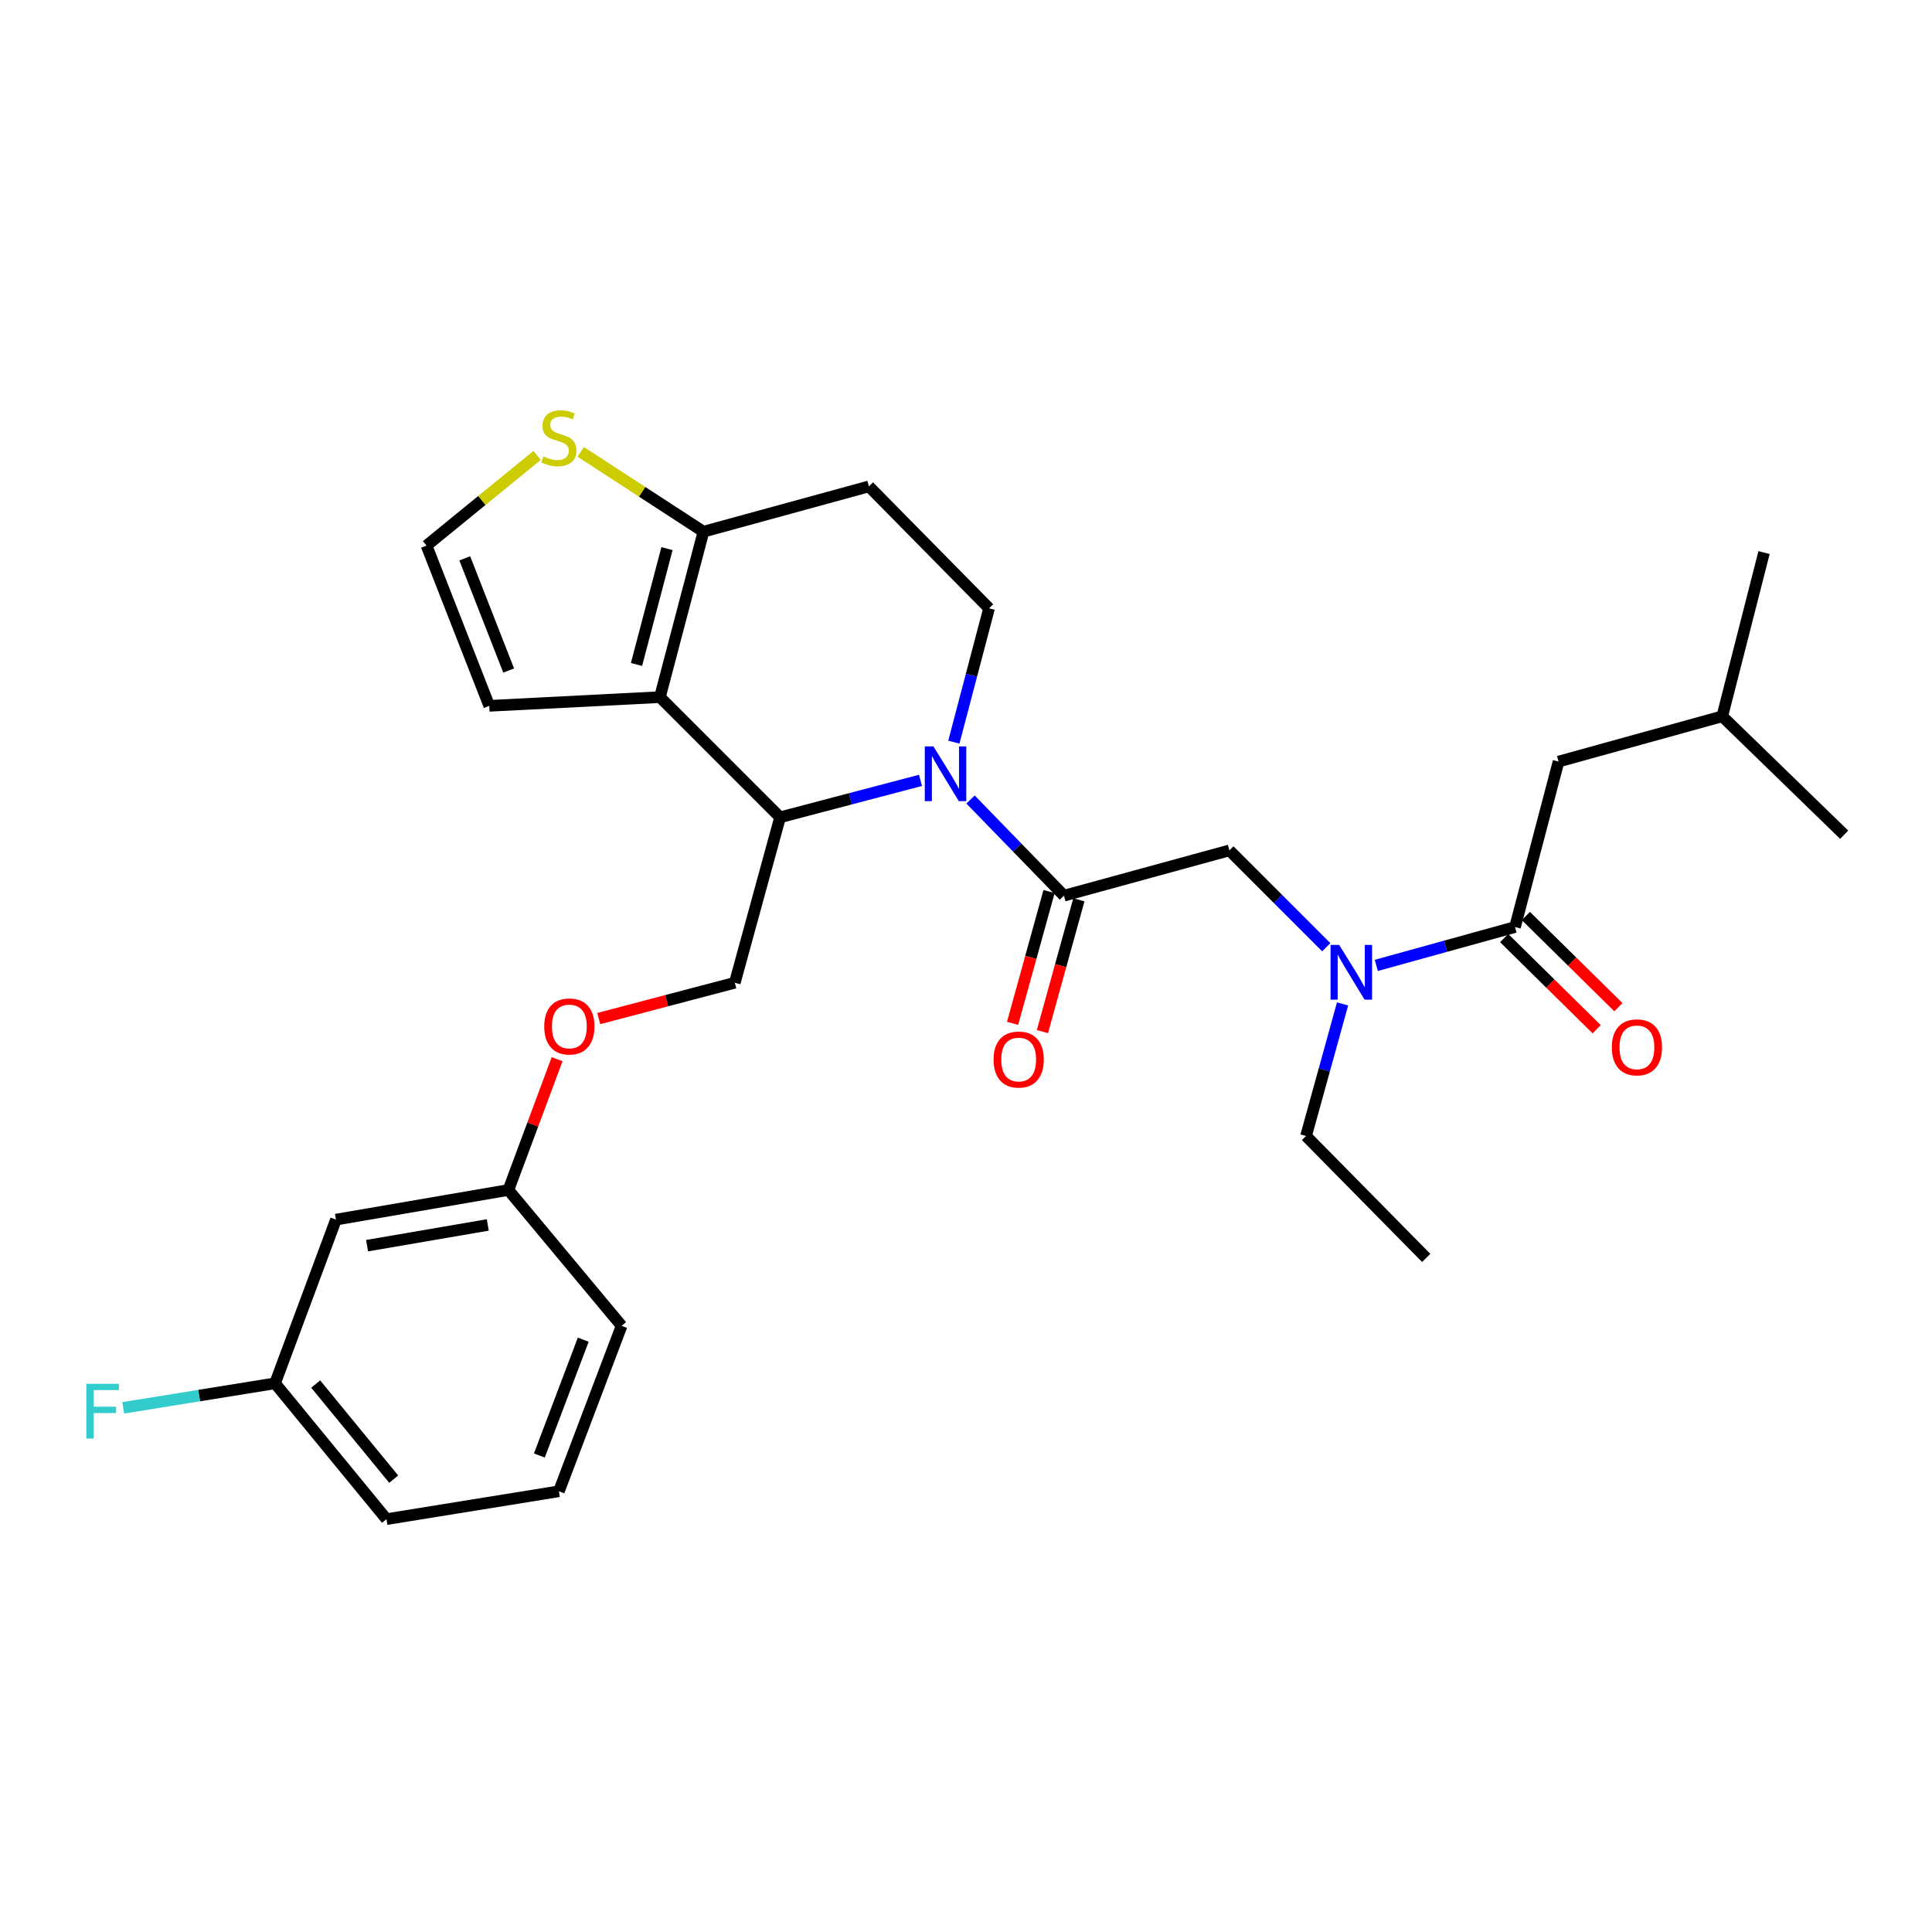 <?xml version='1.0' encoding='iso-8859-1'?>
<svg version='1.1' baseProfile='full'
              xmlns='http://www.w3.org/2000/svg'
                      xmlns:rdkit='http://www.rdkit.org/xml'
                      xmlns:xlink='http://www.w3.org/1999/xlink'
                  xml:space='preserve'
width='1000px' height='1000px' viewBox='0 0 1000 1000'>
<!-- END OF HEADER -->
<rect style='opacity:1.0;fill:#FFFFFF;stroke:none' width='1000' height='1000' x='0' y='0'> </rect>
<path class='bond-0' d='M 806.704,394.192 L 891.44,370.754' style='fill:none;fill-rule:evenodd;stroke:#000000;stroke-width:6px;stroke-linecap:butt;stroke-linejoin:miter;stroke-opacity:1' />
<path class='bond-1' d='M 806.704,394.192 L 784.173,479.828' style='fill:none;fill-rule:evenodd;stroke:#000000;stroke-width:6px;stroke-linecap:butt;stroke-linejoin:miter;stroke-opacity:1' />
<path class='bond-2' d='M 686.465,490.294 L 661.403,465.227' style='fill:none;fill-rule:evenodd;stroke:#0000FF;stroke-width:6px;stroke-linecap:butt;stroke-linejoin:miter;stroke-opacity:1' />
<path class='bond-2' d='M 661.403,465.227 L 636.34,440.161' style='fill:none;fill-rule:evenodd;stroke:#000000;stroke-width:6px;stroke-linecap:butt;stroke-linejoin:miter;stroke-opacity:1' />
<path class='bond-3' d='M 712.374,499.688 L 748.274,489.758' style='fill:none;fill-rule:evenodd;stroke:#0000FF;stroke-width:6px;stroke-linecap:butt;stroke-linejoin:miter;stroke-opacity:1' />
<path class='bond-3' d='M 748.274,489.758 L 784.173,479.828' style='fill:none;fill-rule:evenodd;stroke:#000000;stroke-width:6px;stroke-linecap:butt;stroke-linejoin:miter;stroke-opacity:1' />
<path class='bond-4' d='M 694.911,519.624 L 685.454,553.809' style='fill:none;fill-rule:evenodd;stroke:#0000FF;stroke-width:6px;stroke-linecap:butt;stroke-linejoin:miter;stroke-opacity:1' />
<path class='bond-4' d='M 685.454,553.809 L 675.998,587.994' style='fill:none;fill-rule:evenodd;stroke:#000000;stroke-width:6px;stroke-linecap:butt;stroke-linejoin:miter;stroke-opacity:1' />
<path class='bond-5' d='M 778.549,485.534 L 802.489,509.133' style='fill:none;fill-rule:evenodd;stroke:#000000;stroke-width:6px;stroke-linecap:butt;stroke-linejoin:miter;stroke-opacity:1' />
<path class='bond-5' d='M 802.489,509.133 L 826.43,532.733' style='fill:none;fill-rule:evenodd;stroke:#FF0000;stroke-width:6px;stroke-linecap:butt;stroke-linejoin:miter;stroke-opacity:1' />
<path class='bond-5' d='M 789.797,474.122 L 813.738,497.722' style='fill:none;fill-rule:evenodd;stroke:#000000;stroke-width:6px;stroke-linecap:butt;stroke-linejoin:miter;stroke-opacity:1' />
<path class='bond-5' d='M 813.738,497.722 L 837.679,521.321' style='fill:none;fill-rule:evenodd;stroke:#FF0000;stroke-width:6px;stroke-linecap:butt;stroke-linejoin:miter;stroke-opacity:1' />
<path class='bond-6' d='M 891.44,370.754 L 913.063,286.017' style='fill:none;fill-rule:evenodd;stroke:#000000;stroke-width:6px;stroke-linecap:butt;stroke-linejoin:miter;stroke-opacity:1' />
<path class='bond-7' d='M 891.44,370.754 L 954.545,432.052' style='fill:none;fill-rule:evenodd;stroke:#000000;stroke-width:6px;stroke-linecap:butt;stroke-linejoin:miter;stroke-opacity:1' />
<path class='bond-8' d='M 675.998,587.994 L 738.195,651.099' style='fill:none;fill-rule:evenodd;stroke:#000000;stroke-width:6px;stroke-linecap:butt;stroke-linejoin:miter;stroke-opacity:1' />
<path class='bond-9' d='M 476.452,403.912 L 440.111,413.473' style='fill:none;fill-rule:evenodd;stroke:#0000FF;stroke-width:6px;stroke-linecap:butt;stroke-linejoin:miter;stroke-opacity:1' />
<path class='bond-9' d='M 440.111,413.473 L 403.77,423.034' style='fill:none;fill-rule:evenodd;stroke:#000000;stroke-width:6px;stroke-linecap:butt;stroke-linejoin:miter;stroke-opacity:1' />
<path class='bond-10' d='M 502.345,413.822 L 526.525,438.711' style='fill:none;fill-rule:evenodd;stroke:#0000FF;stroke-width:6px;stroke-linecap:butt;stroke-linejoin:miter;stroke-opacity:1' />
<path class='bond-10' d='M 526.525,438.711 L 550.704,463.6' style='fill:none;fill-rule:evenodd;stroke:#000000;stroke-width:6px;stroke-linecap:butt;stroke-linejoin:miter;stroke-opacity:1' />
<path class='bond-11' d='M 493.714,384.13 L 502.825,349.499' style='fill:none;fill-rule:evenodd;stroke:#0000FF;stroke-width:6px;stroke-linecap:butt;stroke-linejoin:miter;stroke-opacity:1' />
<path class='bond-11' d='M 502.825,349.499 L 511.937,314.868' style='fill:none;fill-rule:evenodd;stroke:#000000;stroke-width:6px;stroke-linecap:butt;stroke-linejoin:miter;stroke-opacity:1' />
<path class='bond-12' d='M 542.982,461.464 L 533.548,495.573' style='fill:none;fill-rule:evenodd;stroke:#000000;stroke-width:6px;stroke-linecap:butt;stroke-linejoin:miter;stroke-opacity:1' />
<path class='bond-12' d='M 533.548,495.573 L 524.113,529.683' style='fill:none;fill-rule:evenodd;stroke:#FF0000;stroke-width:6px;stroke-linecap:butt;stroke-linejoin:miter;stroke-opacity:1' />
<path class='bond-12' d='M 558.426,465.736 L 548.991,499.845' style='fill:none;fill-rule:evenodd;stroke:#000000;stroke-width:6px;stroke-linecap:butt;stroke-linejoin:miter;stroke-opacity:1' />
<path class='bond-12' d='M 548.991,499.845 L 539.556,533.954' style='fill:none;fill-rule:evenodd;stroke:#FF0000;stroke-width:6px;stroke-linecap:butt;stroke-linejoin:miter;stroke-opacity:1' />
<path class='bond-13' d='M 550.704,463.6 L 636.34,440.161' style='fill:none;fill-rule:evenodd;stroke:#000000;stroke-width:6px;stroke-linecap:butt;stroke-linejoin:miter;stroke-opacity:1' />
<path class='bond-14' d='M 403.77,423.034 L 341.573,360.837' style='fill:none;fill-rule:evenodd;stroke:#000000;stroke-width:6px;stroke-linecap:butt;stroke-linejoin:miter;stroke-opacity:1' />
<path class='bond-15' d='M 403.77,423.034 L 380.332,508.67' style='fill:none;fill-rule:evenodd;stroke:#000000;stroke-width:6px;stroke-linecap:butt;stroke-linejoin:miter;stroke-opacity:1' />
<path class='bond-16' d='M 511.937,314.868 L 449.739,251.763' style='fill:none;fill-rule:evenodd;stroke:#000000;stroke-width:6px;stroke-linecap:butt;stroke-linejoin:miter;stroke-opacity:1' />
<path class='bond-17' d='M 449.739,251.763 L 364.104,275.201' style='fill:none;fill-rule:evenodd;stroke:#000000;stroke-width:6px;stroke-linecap:butt;stroke-linejoin:miter;stroke-opacity:1' />
<path class='bond-18' d='M 341.573,360.837 L 364.104,275.201' style='fill:none;fill-rule:evenodd;stroke:#000000;stroke-width:6px;stroke-linecap:butt;stroke-linejoin:miter;stroke-opacity:1' />
<path class='bond-18' d='M 329.457,343.915 L 345.228,283.969' style='fill:none;fill-rule:evenodd;stroke:#000000;stroke-width:6px;stroke-linecap:butt;stroke-linejoin:miter;stroke-opacity:1' />
<path class='bond-19' d='M 341.573,360.837 L 253.231,365.341' style='fill:none;fill-rule:evenodd;stroke:#000000;stroke-width:6px;stroke-linecap:butt;stroke-linejoin:miter;stroke-opacity:1' />
<path class='bond-20' d='M 364.104,275.201 L 332.349,254.543' style='fill:none;fill-rule:evenodd;stroke:#000000;stroke-width:6px;stroke-linecap:butt;stroke-linejoin:miter;stroke-opacity:1' />
<path class='bond-20' d='M 332.349,254.543 L 300.595,233.885' style='fill:none;fill-rule:evenodd;stroke:#CCCC00;stroke-width:6px;stroke-linecap:butt;stroke-linejoin:miter;stroke-opacity:1' />
<path class='bond-21' d='M 277.993,235.736 L 249.384,259.074' style='fill:none;fill-rule:evenodd;stroke:#CCCC00;stroke-width:6px;stroke-linecap:butt;stroke-linejoin:miter;stroke-opacity:1' />
<path class='bond-21' d='M 249.384,259.074 L 220.775,282.412' style='fill:none;fill-rule:evenodd;stroke:#000000;stroke-width:6px;stroke-linecap:butt;stroke-linejoin:miter;stroke-opacity:1' />
<path class='bond-22' d='M 220.775,282.412 L 253.231,365.341' style='fill:none;fill-rule:evenodd;stroke:#000000;stroke-width:6px;stroke-linecap:butt;stroke-linejoin:miter;stroke-opacity:1' />
<path class='bond-22' d='M 240.565,289.011 L 263.284,347.062' style='fill:none;fill-rule:evenodd;stroke:#000000;stroke-width:6px;stroke-linecap:butt;stroke-linejoin:miter;stroke-opacity:1' />
<path class='bond-23' d='M 142.367,716.003 L 200.042,786.31' style='fill:none;fill-rule:evenodd;stroke:#000000;stroke-width:6px;stroke-linecap:butt;stroke-linejoin:miter;stroke-opacity:1' />
<path class='bond-23' d='M 163.407,716.386 L 203.78,765.601' style='fill:none;fill-rule:evenodd;stroke:#000000;stroke-width:6px;stroke-linecap:butt;stroke-linejoin:miter;stroke-opacity:1' />
<path class='bond-24' d='M 142.367,716.003 L 173.907,631.266' style='fill:none;fill-rule:evenodd;stroke:#000000;stroke-width:6px;stroke-linecap:butt;stroke-linejoin:miter;stroke-opacity:1' />
<path class='bond-25' d='M 142.367,716.003 L 103.078,722.351' style='fill:none;fill-rule:evenodd;stroke:#000000;stroke-width:6px;stroke-linecap:butt;stroke-linejoin:miter;stroke-opacity:1' />
<path class='bond-25' d='M 103.078,722.351 L 63.789,728.698' style='fill:none;fill-rule:evenodd;stroke:#33CCCC;stroke-width:6px;stroke-linecap:butt;stroke-linejoin:miter;stroke-opacity:1' />
<path class='bond-26' d='M 309.91,527.205 L 345.121,517.937' style='fill:none;fill-rule:evenodd;stroke:#FF0000;stroke-width:6px;stroke-linecap:butt;stroke-linejoin:miter;stroke-opacity:1' />
<path class='bond-26' d='M 345.121,517.937 L 380.332,508.67' style='fill:none;fill-rule:evenodd;stroke:#000000;stroke-width:6px;stroke-linecap:butt;stroke-linejoin:miter;stroke-opacity:1' />
<path class='bond-27' d='M 288.358,548.23 L 275.753,582.083' style='fill:none;fill-rule:evenodd;stroke:#FF0000;stroke-width:6px;stroke-linecap:butt;stroke-linejoin:miter;stroke-opacity:1' />
<path class='bond-27' d='M 275.753,582.083 L 263.148,615.937' style='fill:none;fill-rule:evenodd;stroke:#000000;stroke-width:6px;stroke-linecap:butt;stroke-linejoin:miter;stroke-opacity:1' />
<path class='bond-28' d='M 200.042,786.31 L 289.284,771.889' style='fill:none;fill-rule:evenodd;stroke:#000000;stroke-width:6px;stroke-linecap:butt;stroke-linejoin:miter;stroke-opacity:1' />
<path class='bond-29' d='M 289.284,771.889 L 321.74,686.253' style='fill:none;fill-rule:evenodd;stroke:#000000;stroke-width:6px;stroke-linecap:butt;stroke-linejoin:miter;stroke-opacity:1' />
<path class='bond-29' d='M 279.169,753.365 L 301.888,693.42' style='fill:none;fill-rule:evenodd;stroke:#000000;stroke-width:6px;stroke-linecap:butt;stroke-linejoin:miter;stroke-opacity:1' />
<path class='bond-30' d='M 321.74,686.253 L 263.148,615.937' style='fill:none;fill-rule:evenodd;stroke:#000000;stroke-width:6px;stroke-linecap:butt;stroke-linejoin:miter;stroke-opacity:1' />
<path class='bond-31' d='M 263.148,615.937 L 173.907,631.266' style='fill:none;fill-rule:evenodd;stroke:#000000;stroke-width:6px;stroke-linecap:butt;stroke-linejoin:miter;stroke-opacity:1' />
<path class='bond-31' d='M 252.474,634.029 L 190.005,644.759' style='fill:none;fill-rule:evenodd;stroke:#000000;stroke-width:6px;stroke-linecap:butt;stroke-linejoin:miter;stroke-opacity:1' />
<path  class='atom-1' d='M 693.176 489.106
L 702.456 504.106
Q 703.376 505.586, 704.856 508.266
Q 706.336 510.946, 706.416 511.106
L 706.416 489.106
L 710.176 489.106
L 710.176 517.426
L 706.296 517.426
L 696.336 501.026
Q 695.176 499.106, 693.936 496.906
Q 692.736 494.706, 692.376 494.026
L 692.376 517.426
L 688.696 517.426
L 688.696 489.106
L 693.176 489.106
' fill='#0000FF'/>
<path  class='atom-3' d='M 834.269 542.105
Q 834.269 535.305, 837.629 531.505
Q 840.989 527.705, 847.269 527.705
Q 853.549 527.705, 856.909 531.505
Q 860.269 535.305, 860.269 542.105
Q 860.269 548.985, 856.869 552.905
Q 853.469 556.785, 847.269 556.785
Q 841.029 556.785, 837.629 552.905
Q 834.269 549.025, 834.269 542.105
M 847.269 553.585
Q 851.589 553.585, 853.909 550.705
Q 856.269 547.785, 856.269 542.105
Q 856.269 536.545, 853.909 533.745
Q 851.589 530.905, 847.269 530.905
Q 842.949 530.905, 840.589 533.705
Q 838.269 536.505, 838.269 542.105
Q 838.269 547.825, 840.589 550.705
Q 842.949 553.585, 847.269 553.585
' fill='#FF0000'/>
<path  class='atom-8' d='M 483.146 386.344
L 492.426 401.344
Q 493.346 402.824, 494.826 405.504
Q 496.306 408.184, 496.386 408.344
L 496.386 386.344
L 500.146 386.344
L 500.146 414.664
L 496.266 414.664
L 486.306 398.264
Q 485.146 396.344, 483.906 394.144
Q 482.706 391.944, 482.346 391.264
L 482.346 414.664
L 478.666 414.664
L 478.666 386.344
L 483.146 386.344
' fill='#0000FF'/>
<path  class='atom-10' d='M 514.266 548.417
Q 514.266 541.617, 517.626 537.817
Q 520.986 534.017, 527.266 534.017
Q 533.546 534.017, 536.906 537.817
Q 540.266 541.617, 540.266 548.417
Q 540.266 555.297, 536.866 559.217
Q 533.466 563.097, 527.266 563.097
Q 521.026 563.097, 517.626 559.217
Q 514.266 555.337, 514.266 548.417
M 527.266 559.897
Q 531.586 559.897, 533.906 557.017
Q 536.266 554.097, 536.266 548.417
Q 536.266 542.857, 533.906 540.057
Q 531.586 537.217, 527.266 537.217
Q 522.946 537.217, 520.586 540.017
Q 518.266 542.817, 518.266 548.417
Q 518.266 554.137, 520.586 557.017
Q 522.946 559.897, 527.266 559.897
' fill='#FF0000'/>
<path  class='atom-17' d='M 281.284 236.246
Q 281.604 236.366, 282.924 236.926
Q 284.244 237.486, 285.684 237.846
Q 287.164 238.166, 288.604 238.166
Q 291.284 238.166, 292.844 236.886
Q 294.404 235.566, 294.404 233.286
Q 294.404 231.726, 293.604 230.766
Q 292.844 229.806, 291.644 229.286
Q 290.444 228.766, 288.444 228.166
Q 285.924 227.406, 284.404 226.686
Q 282.924 225.966, 281.844 224.446
Q 280.804 222.926, 280.804 220.366
Q 280.804 216.806, 283.204 214.606
Q 285.644 212.406, 290.444 212.406
Q 293.724 212.406, 297.444 213.966
L 296.524 217.046
Q 293.124 215.646, 290.564 215.646
Q 287.804 215.646, 286.284 216.806
Q 284.764 217.926, 284.804 219.886
Q 284.804 221.406, 285.564 222.326
Q 286.364 223.246, 287.484 223.766
Q 288.644 224.286, 290.564 224.886
Q 293.124 225.686, 294.644 226.486
Q 296.164 227.286, 297.244 228.926
Q 298.364 230.526, 298.364 233.286
Q 298.364 237.206, 295.724 239.326
Q 293.124 241.406, 288.764 241.406
Q 286.244 241.406, 284.324 240.846
Q 282.444 240.326, 280.204 239.406
L 281.284 236.246
' fill='#CCCC00'/>
<path  class='atom-21' d='M 281.696 531.289
Q 281.696 524.489, 285.056 520.689
Q 288.416 516.889, 294.696 516.889
Q 300.976 516.889, 304.336 520.689
Q 307.696 524.489, 307.696 531.289
Q 307.696 538.169, 304.296 542.089
Q 300.896 545.969, 294.696 545.969
Q 288.456 545.969, 285.056 542.089
Q 281.696 538.209, 281.696 531.289
M 294.696 542.769
Q 299.016 542.769, 301.336 539.889
Q 303.696 536.969, 303.696 531.289
Q 303.696 525.729, 301.336 522.929
Q 299.016 520.089, 294.696 520.089
Q 290.376 520.089, 288.016 522.889
Q 285.696 525.689, 285.696 531.289
Q 285.696 537.009, 288.016 539.889
Q 290.376 542.769, 294.696 542.769
' fill='#FF0000'/>
<path  class='atom-28' d='M 44.689 716.264
L 61.529 716.264
L 61.529 719.504
L 48.489 719.504
L 48.489 728.104
L 60.089 728.104
L 60.089 731.384
L 48.489 731.384
L 48.489 744.584
L 44.689 744.584
L 44.689 716.264
' fill='#33CCCC'/>
</svg>
